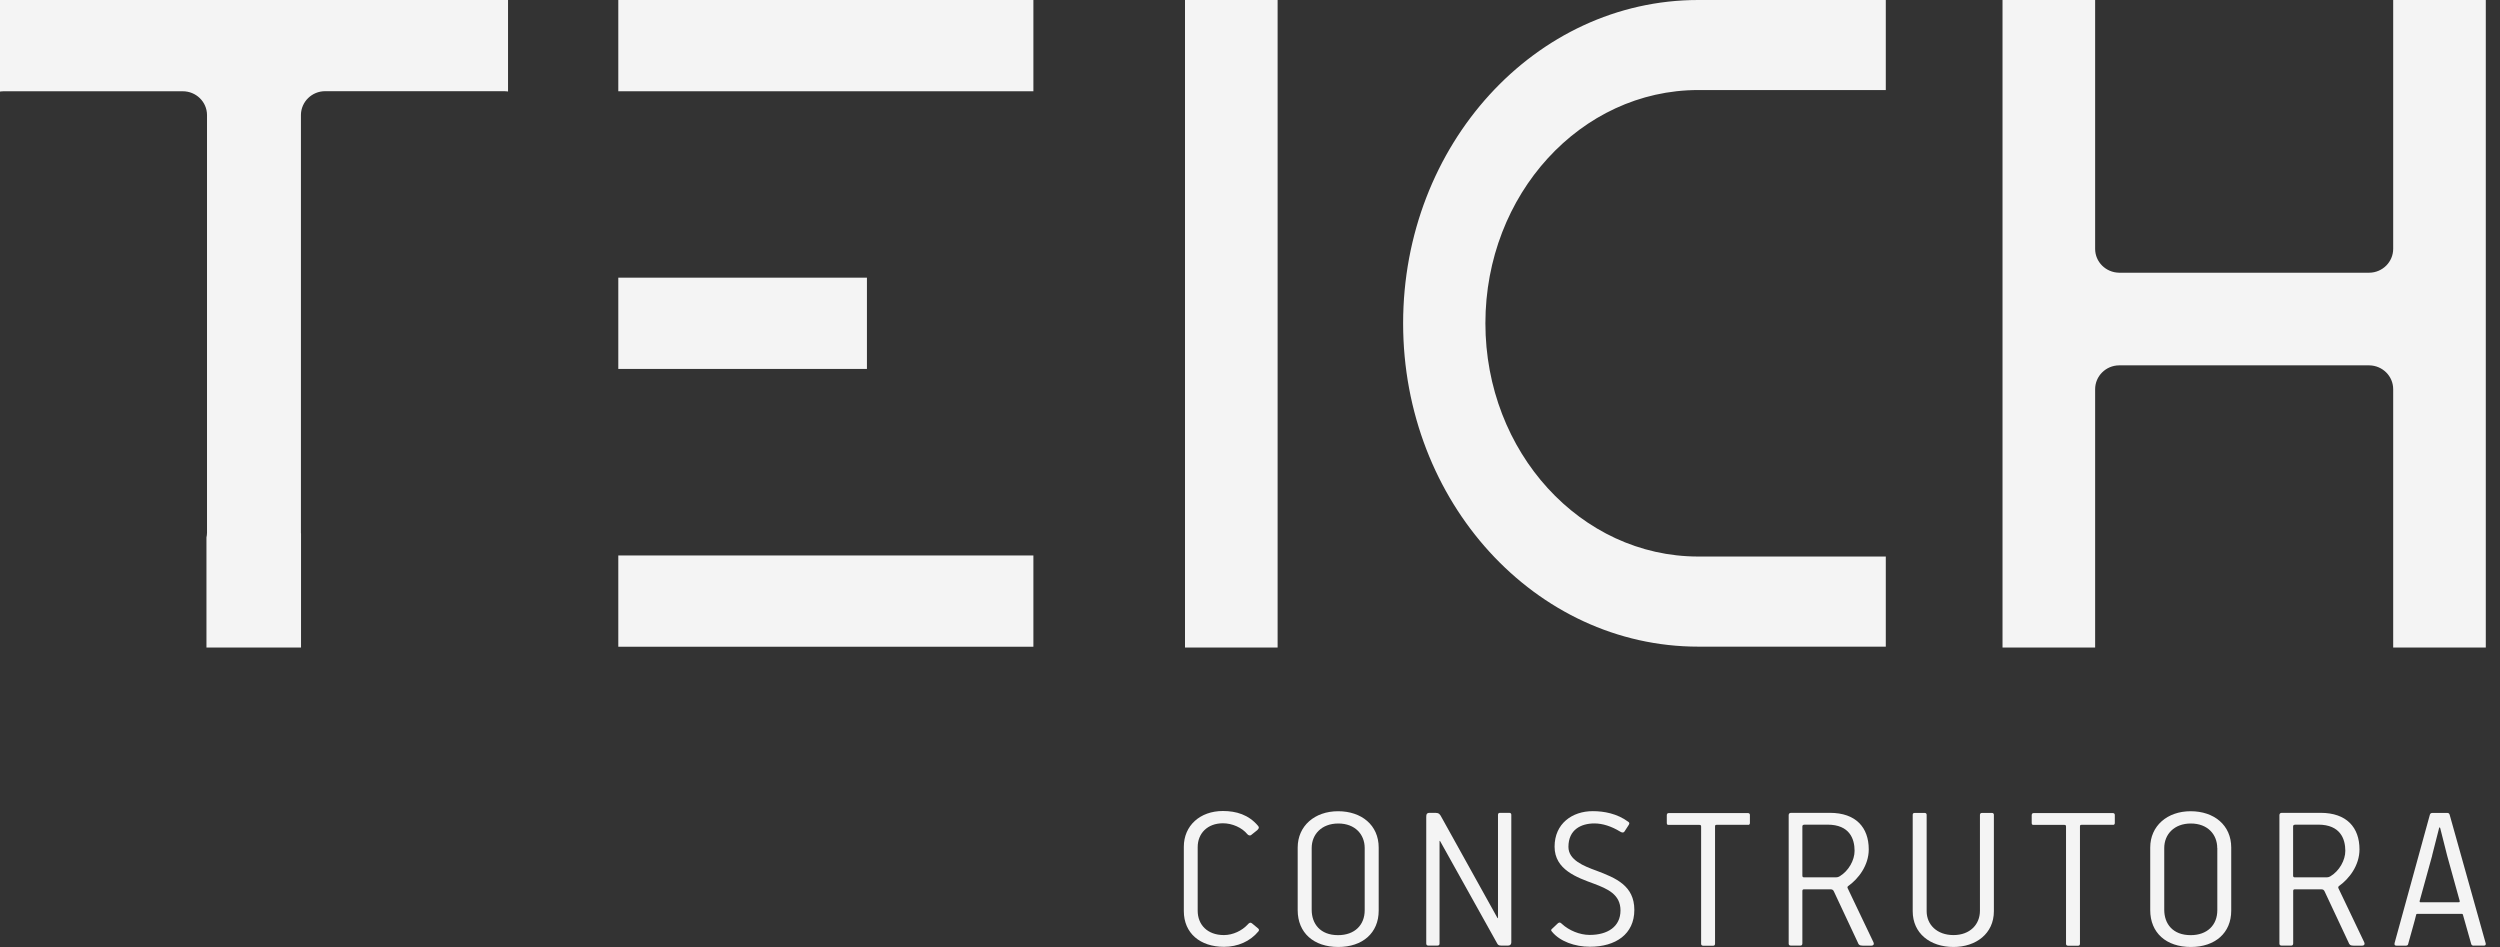 <svg width="132" height="50" viewBox="0 0 132 50" fill="none" xmlns="http://www.w3.org/2000/svg">
<rect x="0" y="0" width="132" height="50" fill="#333333" stroke="none"/>
<path d="M32.646 34.147H54.563V29.329H32.646V34.147ZM32.646 19.481H45.774V14.662H32.646V19.481ZM0 0V4.835C0.07 4.823 0.136 4.819 0.21 4.819H9.652C10.351 4.819 10.922 5.373 10.93 6.062V28.13C10.93 28.215 10.918 28.296 10.901 28.377V34.188H15.894V28.175C15.894 28.175 15.894 28.142 15.889 28.13V6.058C15.902 5.369 16.469 4.815 17.167 4.815H26.614C26.684 4.815 26.754 4.823 26.824 4.831V0H0ZM32.646 4.819H54.563V0H32.646V4.819ZM62.568 34.188H67.458V0H62.568V34.188ZM89.671 0C81.062 0 74.085 7.645 74.085 17.072C74.085 26.498 81.062 34.143 89.671 34.143H99.57V29.385H89.671C83.462 29.385 78.429 23.87 78.429 17.067C78.429 10.265 83.462 4.754 89.671 4.754H99.57V0H89.671ZM126.36 0V13.14C126.36 13.828 125.797 14.391 125.103 14.399H111.884C111.186 14.387 110.623 13.828 110.623 13.14V0H105.733V34.188H110.623V20.55C110.623 19.861 111.186 19.299 111.884 19.291H125.103C125.801 19.303 126.36 19.861 126.36 20.55V34.188H131.25V0H126.36Z" fill="#F4F4F4"/>
<path d="M66.397 43.821L66.073 44.08C66.015 44.137 65.913 44.112 65.863 44.048C65.576 43.695 65.058 43.469 64.573 43.469C63.755 43.469 63.238 44.003 63.238 44.728V48.089C63.238 48.818 63.743 49.372 64.622 49.372C65.107 49.372 65.58 49.133 65.867 48.826C65.95 48.733 66.007 48.68 66.11 48.757L66.422 49.016C66.48 49.061 66.492 49.117 66.447 49.174C66.007 49.708 65.35 49.992 64.626 49.992C63.369 49.992 62.506 49.275 62.506 48.105V44.708C62.506 43.594 63.361 42.821 64.569 42.821C65.272 42.821 65.929 43.015 66.426 43.606C66.484 43.675 66.484 43.732 66.402 43.809" fill="#F4F4F4"/>
<path d="M70.663 50C69.36 50 68.518 49.251 68.518 48.056V44.752C68.518 43.606 69.418 42.833 70.65 42.833C71.883 42.833 72.795 43.562 72.795 44.752V48.081C72.795 49.263 71.941 50 70.663 50ZM72.056 44.776C72.056 44.06 71.55 43.481 70.663 43.481C69.775 43.481 69.257 44.06 69.257 44.776V48.036C69.257 48.773 69.705 49.376 70.65 49.376C71.526 49.376 72.056 48.842 72.056 48.06V44.776Z" fill="#F4F4F4"/>
<path d="M75.823 42.922C75.976 42.922 76.008 42.991 76.066 43.068L79.061 48.461C79.074 48.486 79.094 48.494 79.094 48.461V43.031C79.094 42.962 79.119 42.918 79.197 42.918H79.694C79.764 42.918 79.797 42.962 79.797 43.019V49.745C79.797 49.891 79.707 49.927 79.624 49.927H79.267C79.127 49.927 79.082 49.883 79.037 49.789L76.041 44.416C76.029 44.396 76.008 44.384 76.008 44.416V49.814C76.008 49.883 75.984 49.927 75.893 49.927H75.409C75.339 49.927 75.306 49.883 75.306 49.814V43.133C75.306 42.995 75.331 42.918 75.491 42.918H75.823V42.922Z" fill="#F4F4F4"/>
<path d="M85.562 48.069C85.562 47.226 84.88 46.931 84.157 46.659C83.269 46.331 82.082 45.922 82.082 44.704C82.082 43.485 83.014 42.829 84.099 42.829C84.687 42.829 85.381 42.954 85.969 43.388C86.071 43.456 86.014 43.525 85.981 43.582L85.776 43.898C85.718 43.991 85.615 43.955 85.546 43.91C85.085 43.627 84.613 43.477 84.185 43.477C83.495 43.477 82.813 43.792 82.813 44.716C82.813 45.408 83.618 45.728 84.3 45.975C85.315 46.36 86.293 46.761 86.293 48.044C86.293 49.328 85.303 49.988 83.951 49.988C83.146 49.988 82.361 49.704 81.946 49.194C81.876 49.125 81.888 49.081 81.979 49.012L82.266 48.741C82.349 48.684 82.394 48.708 82.472 48.785C82.842 49.125 83.405 49.364 83.935 49.364C84.88 49.364 85.562 48.931 85.562 48.069Z" fill="#F4F4F4"/>
<path d="M92.293 43.55H90.645C90.587 43.55 90.554 43.562 90.554 43.63V49.822C90.554 49.891 90.53 49.935 90.452 49.935H89.934C89.864 49.935 89.819 49.903 89.819 49.834V43.643C89.819 43.574 89.794 43.554 89.724 43.554H88.109C88.04 43.554 88.007 43.541 88.007 43.452V43.043C88.007 42.975 88.04 42.93 88.109 42.93H92.293C92.362 42.93 92.395 42.975 92.395 43.031V43.452C92.395 43.521 92.362 43.554 92.293 43.554" fill="#F4F4F4"/>
<path d="M97.573 46.797C97.54 46.821 97.54 46.854 97.552 46.886C97.573 46.919 98.07 47.987 98.912 49.737C98.982 49.883 98.887 49.931 98.809 49.931H98.362C98.177 49.931 98.131 49.874 98.086 49.749L96.829 47.068C96.796 46.999 96.759 46.955 96.644 46.955H95.259C95.189 46.955 95.165 46.987 95.165 47.044V49.814C95.165 49.883 95.132 49.927 95.062 49.927H94.556C94.487 49.927 94.442 49.895 94.442 49.826V43.043C94.442 42.962 94.487 42.918 94.569 42.918H96.619C97.992 42.918 98.67 43.691 98.67 44.849C98.67 45.692 98.127 46.404 97.573 46.793V46.797ZM95.267 43.545C95.198 43.545 95.165 43.578 95.165 43.635V46.234C95.165 46.291 95.189 46.323 95.247 46.323H96.94C97.034 46.323 97.1 46.291 97.137 46.267C97.609 45.983 97.922 45.416 97.922 44.926C97.922 44.291 97.659 43.541 96.492 43.541H95.272L95.267 43.545Z" fill="#F4F4F4"/>
<path d="M103.148 50C101.903 50 100.991 49.275 100.991 48.113V43.023C100.991 42.954 101.024 42.922 101.106 42.922H101.624C101.694 42.922 101.727 42.967 101.727 43.023V48.113C101.727 48.818 102.269 49.372 103.144 49.372C104.02 49.372 104.541 48.806 104.541 48.089V43.023C104.541 42.954 104.587 42.922 104.656 42.922H105.174C105.244 42.922 105.277 42.967 105.277 43.023V48.113C105.277 49.295 104.332 50 103.144 50" fill="#F4F4F4"/>
<path d="M111.56 43.55H109.912C109.854 43.55 109.822 43.562 109.822 43.63V49.822C109.822 49.891 109.797 49.935 109.719 49.935H109.201C109.131 49.935 109.086 49.903 109.086 49.834V43.643C109.086 43.574 109.061 43.554 108.992 43.554H107.377C107.307 43.554 107.274 43.541 107.274 43.452V43.043C107.274 42.975 107.307 42.93 107.377 42.93H111.56C111.629 42.93 111.662 42.975 111.662 43.031V43.452C111.662 43.521 111.629 43.554 111.56 43.554" fill="#F4F4F4"/>
<path d="M115.677 50C114.374 50 113.532 49.251 113.532 48.056V44.752C113.532 43.606 114.432 42.833 115.665 42.833C116.897 42.833 117.809 43.562 117.809 44.752V48.081C117.809 49.263 116.955 50 115.677 50ZM117.07 44.776C117.07 44.06 116.564 43.481 115.677 43.481C114.789 43.481 114.272 44.06 114.272 44.776V48.036C114.272 48.773 114.719 49.376 115.669 49.376C116.544 49.376 117.074 48.842 117.074 48.06V44.776H117.07Z" fill="#F4F4F4"/>
<path d="M123.488 46.797C123.455 46.821 123.455 46.854 123.463 46.886C123.488 46.919 123.981 47.987 124.824 49.737C124.893 49.883 124.799 49.931 124.721 49.931H124.273C124.088 49.931 124.043 49.874 123.998 49.749L122.74 47.068C122.707 46.999 122.67 46.955 122.555 46.955H121.171C121.101 46.955 121.08 46.987 121.08 47.044V49.814C121.08 49.883 121.047 49.927 120.977 49.927H120.468C120.398 49.927 120.353 49.895 120.353 49.826V43.043C120.353 42.962 120.398 42.918 120.48 42.918H122.531C123.903 42.918 124.581 43.691 124.581 44.849C124.581 45.692 124.039 46.404 123.484 46.793L123.488 46.797ZM121.179 43.545C121.109 43.545 121.076 43.578 121.076 43.635V46.234C121.076 46.291 121.101 46.323 121.158 46.323H122.851C122.942 46.323 123.011 46.291 123.048 46.267C123.521 45.983 123.833 45.416 123.833 44.926C123.833 44.291 123.566 43.541 122.403 43.541H121.183L121.179 43.545Z" fill="#F4F4F4"/>
<path d="M130.621 49.931C130.539 49.931 130.506 49.907 130.482 49.85L130.042 48.295C130.03 48.263 130.017 48.251 129.984 48.251H127.646C127.601 48.251 127.589 48.263 127.577 48.283C127.507 48.603 127.231 49.53 127.149 49.85C127.137 49.907 127.092 49.931 127.022 49.931H126.549C126.459 49.931 126.41 49.907 126.434 49.794L128.292 43.035C128.304 42.979 128.337 42.922 128.431 42.922H129.204C129.286 42.922 129.319 42.946 129.343 43.023L131.234 49.769C131.258 49.838 131.266 49.927 131.151 49.927H130.621V49.931ZM128.419 45.173L127.761 47.558C127.749 47.627 127.761 47.639 127.807 47.639H129.8C129.869 47.639 129.882 47.627 129.869 47.558L129.212 45.185L128.842 43.72C128.83 43.675 128.797 43.675 128.785 43.72L128.415 45.173H128.419Z" fill="#F4F4F4"/>
</svg>
